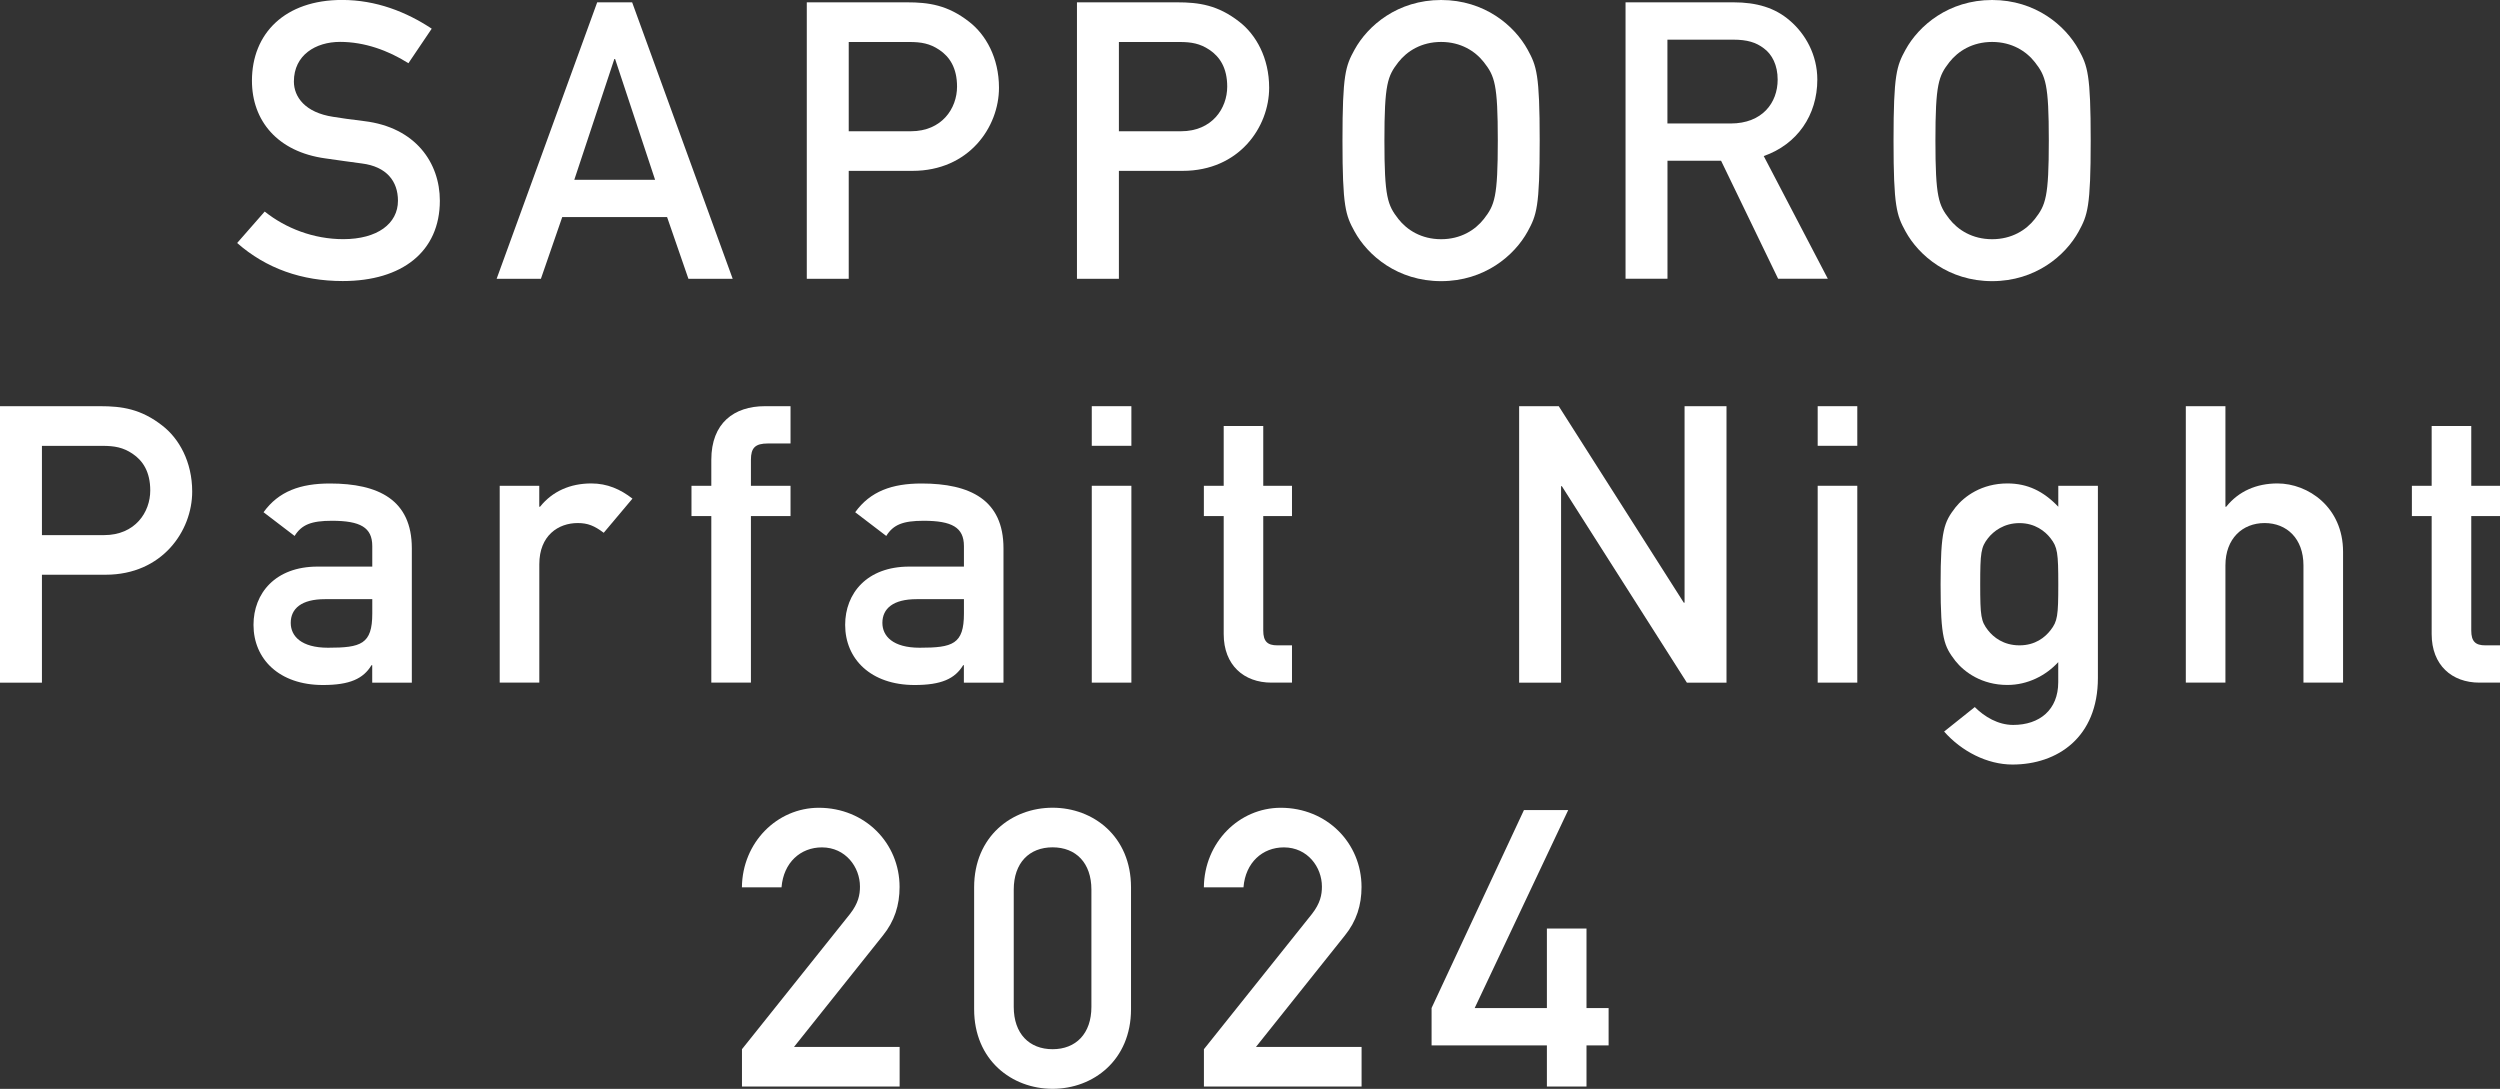 <?xml version="1.0" encoding="UTF-8"?><svg id="_レイヤー_2" xmlns="http://www.w3.org/2000/svg" viewBox="0 0 482.84 210.3"><rect x="0" y="0" width="482.84" height="210.3" fill="#333333" stroke="none"/><defs><style>.cls-1{fill:#fff;}</style></defs><g id="_原稿_画像"><path class="cls-1" d="m51.14,40.87c4.05,3.23,9.45,5.32,15.15,5.32,6.6,0,10.57-3,10.57-7.42,0-3.75-2.18-6.6-6.98-7.2-2.4-.3-4.27-.6-7.05-.98-9.23-1.27-14.17-7.27-14.17-15,0-9.15,6.38-15.6,17.4-15.6,6.6,0,12.45,2.32,17.32,5.55l-4.5,6.67c-3.9-2.47-8.48-4.12-13.2-4.12s-8.92,2.55-8.92,7.65c0,3,2.18,6,7.57,6.82,1.43.23,3.45.53,6,.83,9.97,1.2,14.62,8.1,14.62,15.37,0,9.82-7.27,15.52-18.75,15.52-7.87,0-14.77-2.4-20.4-7.35l5.32-6.07Z"/><path class="cls-1" d="m128.84,41.92h-20.25l-4.12,11.92h-8.55L115.34.45h6.75l19.42,53.4h-8.55l-4.12-11.92Zm-2.32-7.2l-7.72-23.32h-.15l-7.73,23.32h15.6Z"/><path class="cls-1" d="m155.82.45h19.35c4.2,0,7.87.52,12,3.75,3.22,2.48,5.77,6.97,5.77,12.75,0,7.57-5.77,16.05-16.72,16.05h-12.3v20.85h-8.1V.45Zm8.1,24.9h12c6,0,8.92-4.42,8.92-8.62,0-3.6-1.42-5.77-3.45-7.12-1.8-1.2-3.45-1.5-5.77-1.5h-11.7v17.25Z"/><path class="cls-1" d="m208,.45h19.35c4.2,0,7.87.52,12,3.75,3.22,2.48,5.77,6.97,5.77,12.75,0,7.57-5.77,16.05-16.72,16.05h-12.3v20.85h-8.1V.45Zm8.1,24.9h12c6,0,8.92-4.42,8.92-8.62,0-3.6-1.42-5.77-3.45-7.12-1.8-1.2-3.45-1.5-5.77-1.5h-11.7v17.25Z"/><path class="cls-1" d="m261.61,9.6c2.55-4.65,8.32-9.6,16.72-9.6s14.17,4.95,16.72,9.6c1.72,3.15,2.32,4.72,2.32,17.55s-.6,14.4-2.32,17.55c-2.55,4.65-8.33,9.6-16.72,9.6s-14.17-4.95-16.72-9.6c-1.73-3.15-2.33-4.73-2.33-17.55s.6-14.4,2.33-17.55Zm8.47,32.7c1.65,2.1,4.42,3.9,8.25,3.9s6.6-1.8,8.25-3.9c2.1-2.7,2.7-4.2,2.7-15.15s-.6-12.45-2.7-15.15c-1.65-2.1-4.42-3.9-8.25-3.9s-6.6,1.8-8.25,3.9c-2.1,2.7-2.7,4.2-2.7,15.15s.6,12.45,2.7,15.15Z"/><path class="cls-1" d="m313.94.45h20.85c4.5,0,8.03,1.05,10.88,3.52,3,2.55,5.32,6.6,5.32,11.4,0,6.9-3.9,12.52-10.35,14.77l12.38,23.7h-9.6l-11.02-22.8h-10.35v22.8h-8.1V.45Zm8.1,23.4h12.22c6.07,0,9.07-3.97,9.07-8.47,0-2.77-1.05-4.87-2.7-6.07-1.5-1.12-3.15-1.65-5.92-1.65h-12.67v16.2Z"/><path class="cls-1" d="m368.03,9.6c2.55-4.65,8.33-9.6,16.72-9.6s14.17,4.95,16.72,9.6c1.72,3.15,2.32,4.72,2.32,17.55s-.6,14.4-2.32,17.55c-2.55,4.65-8.33,9.6-16.72,9.6s-14.17-4.95-16.72-9.6c-1.72-3.15-2.32-4.73-2.32-17.55s.6-14.4,2.32-17.55Zm8.47,32.7c1.65,2.1,4.42,3.9,8.25,3.9s6.6-1.8,8.25-3.9c2.1-2.7,2.7-4.2,2.7-15.15s-.6-12.45-2.7-15.15c-1.65-2.1-4.42-3.9-8.25-3.9s-6.6,1.8-8.25,3.9c-2.1,2.7-2.7,4.2-2.7,15.15s.6,12.45,2.7,15.15Z"/><path class="cls-1" d="m0,78.45h19.35c4.2,0,7.87.52,12,3.75,3.22,2.48,5.77,6.97,5.77,12.75,0,7.57-5.77,16.05-16.72,16.05h-12.3v20.85H0v-53.4Zm8.1,24.9h12c6,0,8.92-4.42,8.92-8.62,0-3.6-1.42-5.77-3.45-7.12-1.8-1.2-3.45-1.5-5.77-1.5h-11.7v17.25Z"/><path class="cls-1" d="m71.9,128.47h-.15c-1.58,2.62-4.2,3.83-9.37,3.83-8.47,0-13.42-5.02-13.42-11.62,0-6.08,4.2-11.25,12.37-11.25h10.57v-3.97c0-3.6-2.32-4.88-7.8-4.88-3.97,0-5.85.75-7.2,2.93l-6-4.58c2.92-4.05,7.12-5.55,12.82-5.55,9.38,0,15.82,3.15,15.82,12.52v25.95h-7.65v-3.38Zm0-12.75h-9.15c-4.5,0-6.6,1.8-6.6,4.58,0,2.55,2.02,4.8,7.2,4.8,6.38,0,8.55-.68,8.55-6.6v-2.77Z"/><path class="cls-1" d="m96.5,93.82h7.65v4.05h.15c2.4-3,5.85-4.5,9.9-4.5,3.08,0,5.62,1.12,7.95,2.93l-5.55,6.6c-1.8-1.35-3.07-1.88-5.02-1.88-3.75,0-7.42,2.4-7.42,7.95v22.87h-7.65v-38.02Z"/><path class="cls-1" d="m137.38,99.67h-3.83v-5.85h3.83v-5.02c0-7.12,4.42-10.35,10.35-10.35h4.95v7.2h-4.35c-2.47,0-3.3.83-3.3,3.15v5.02h7.65v5.85h-7.65v32.17h-7.65v-32.17Z"/><path class="cls-1" d="m186.17,128.47h-.15c-1.58,2.62-4.2,3.83-9.37,3.83-8.47,0-13.42-5.02-13.42-11.62,0-6.08,4.2-11.25,12.37-11.25h10.57v-3.97c0-3.6-2.32-4.88-7.8-4.88-3.97,0-5.85.75-7.2,2.93l-6-4.58c2.92-4.05,7.12-5.55,12.82-5.55,9.38,0,15.82,3.15,15.82,12.52v25.95h-7.65v-3.38Zm0-12.75h-9.15c-4.5,0-6.6,1.8-6.6,4.58,0,2.55,2.02,4.8,7.2,4.8,6.38,0,8.55-.68,8.55-6.6v-2.77Z"/><path class="cls-1" d="m210.86,78.45h7.65v7.65h-7.65v-7.65Zm0,15.37h7.65v38.02h-7.65v-38.02Z"/><path class="cls-1" d="m236.33,82.27h7.65v11.55h5.55v5.85h-5.55v22.12c0,2.1.83,2.85,2.7,2.85h2.85v7.2h-3.97c-5.32,0-9.22-3.38-9.22-9.37v-22.8h-3.83v-5.85h3.83v-11.55Z"/><path class="cls-1" d="m293.4,78.45h7.65l24.15,37.95h.15v-37.95h8.1v53.4h-7.65l-24.15-37.95h-.15v37.95h-8.1v-53.4Z"/><path class="cls-1" d="m351.06,78.45h7.65v7.65h-7.65v-7.65Zm0,15.37h7.65v38.02h-7.65v-38.02Z"/><path class="cls-1" d="m397.53,127.87c-2.4,2.62-5.92,4.42-9.83,4.42-4.95,0-8.32-2.48-10.05-4.65-2.18-2.85-2.85-4.27-2.85-14.77s.67-12,2.85-14.85c1.72-2.17,5.1-4.65,10.05-4.65,3.9,0,6.97,1.5,9.83,4.5v-4.05h7.65v37.12c0,11.47-7.8,16.72-16.5,16.72-4.88,0-9.83-2.55-13.2-6.37l5.92-4.73c1.88,1.88,4.5,3.45,7.42,3.45,5.1,0,8.7-2.92,8.7-8.25v-3.9Zm-13.58-6.15c1.05,1.35,3,2.92,6.08,2.92s4.95-1.57,6-2.92c1.35-1.73,1.5-2.77,1.5-8.85s-.15-7.2-1.5-8.92c-1.05-1.35-3-2.92-6-2.92s-5.02,1.57-6.08,2.92c-1.35,1.73-1.5,2.77-1.5,8.92s.15,7.12,1.5,8.85Z"/><path class="cls-1" d="m422.16,78.45h7.65v19.42h.15c2.4-3,5.85-4.5,9.9-4.5,5.92,0,12.67,4.58,12.67,13.2v25.27h-7.65v-22.65c0-5.17-3.22-8.17-7.5-8.17s-7.57,3-7.57,8.17v22.65h-7.65v-53.4Z"/><path class="cls-1" d="m469.64,82.27h7.65v11.55h5.55v5.85h-5.55v22.12c0,2.1.82,2.85,2.7,2.85h2.85v7.2h-3.98c-5.32,0-9.22-3.38-9.22-9.37v-22.8h-3.82v-5.85h3.82v-11.55Z"/><path class="cls-1" d="m143.29,202.65l20.85-26.1c1.65-2.1,1.95-3.75,1.95-5.32,0-3.75-2.77-7.57-7.35-7.57-4.12,0-7.42,2.92-7.8,7.72h-7.65c.08-8.7,6.82-15.37,14.85-15.37,8.92,0,15.6,6.82,15.6,15.3,0,3.52-.98,6.6-3.22,9.37l-17.17,21.52h20.4v7.65h-30.45v-7.2Z"/><path class="cls-1" d="m188.14,171.37c0-9.82,7.27-15.37,15.15-15.37s15.15,5.55,15.15,15.37v23.55c0,9.82-7.27,15.37-15.15,15.37s-15.15-5.55-15.15-15.37v-23.55Zm22.65.45c0-5.17-3-8.17-7.5-8.17s-7.5,3-7.5,8.17v22.65c0,5.17,3,8.17,7.5,8.17s7.5-3,7.5-8.17v-22.65Z"/><path class="cls-1" d="m232.51,202.65l20.85-26.1c1.65-2.1,1.95-3.75,1.95-5.32,0-3.75-2.77-7.57-7.35-7.57-4.12,0-7.42,2.92-7.8,7.72h-7.65c.08-8.7,6.82-15.37,14.85-15.37,8.92,0,15.6,6.82,15.6,15.3,0,3.52-.98,6.6-3.22,9.37l-17.17,21.52h20.4v7.65h-30.45v-7.2Z"/><path class="cls-1" d="m276.48,194.7l17.85-38.25h8.55l-18.07,38.25h13.95v-15.37h7.65v15.37h4.27v7.2h-4.27v7.95h-7.65v-7.95h-22.27v-7.2Z"/></g></svg>